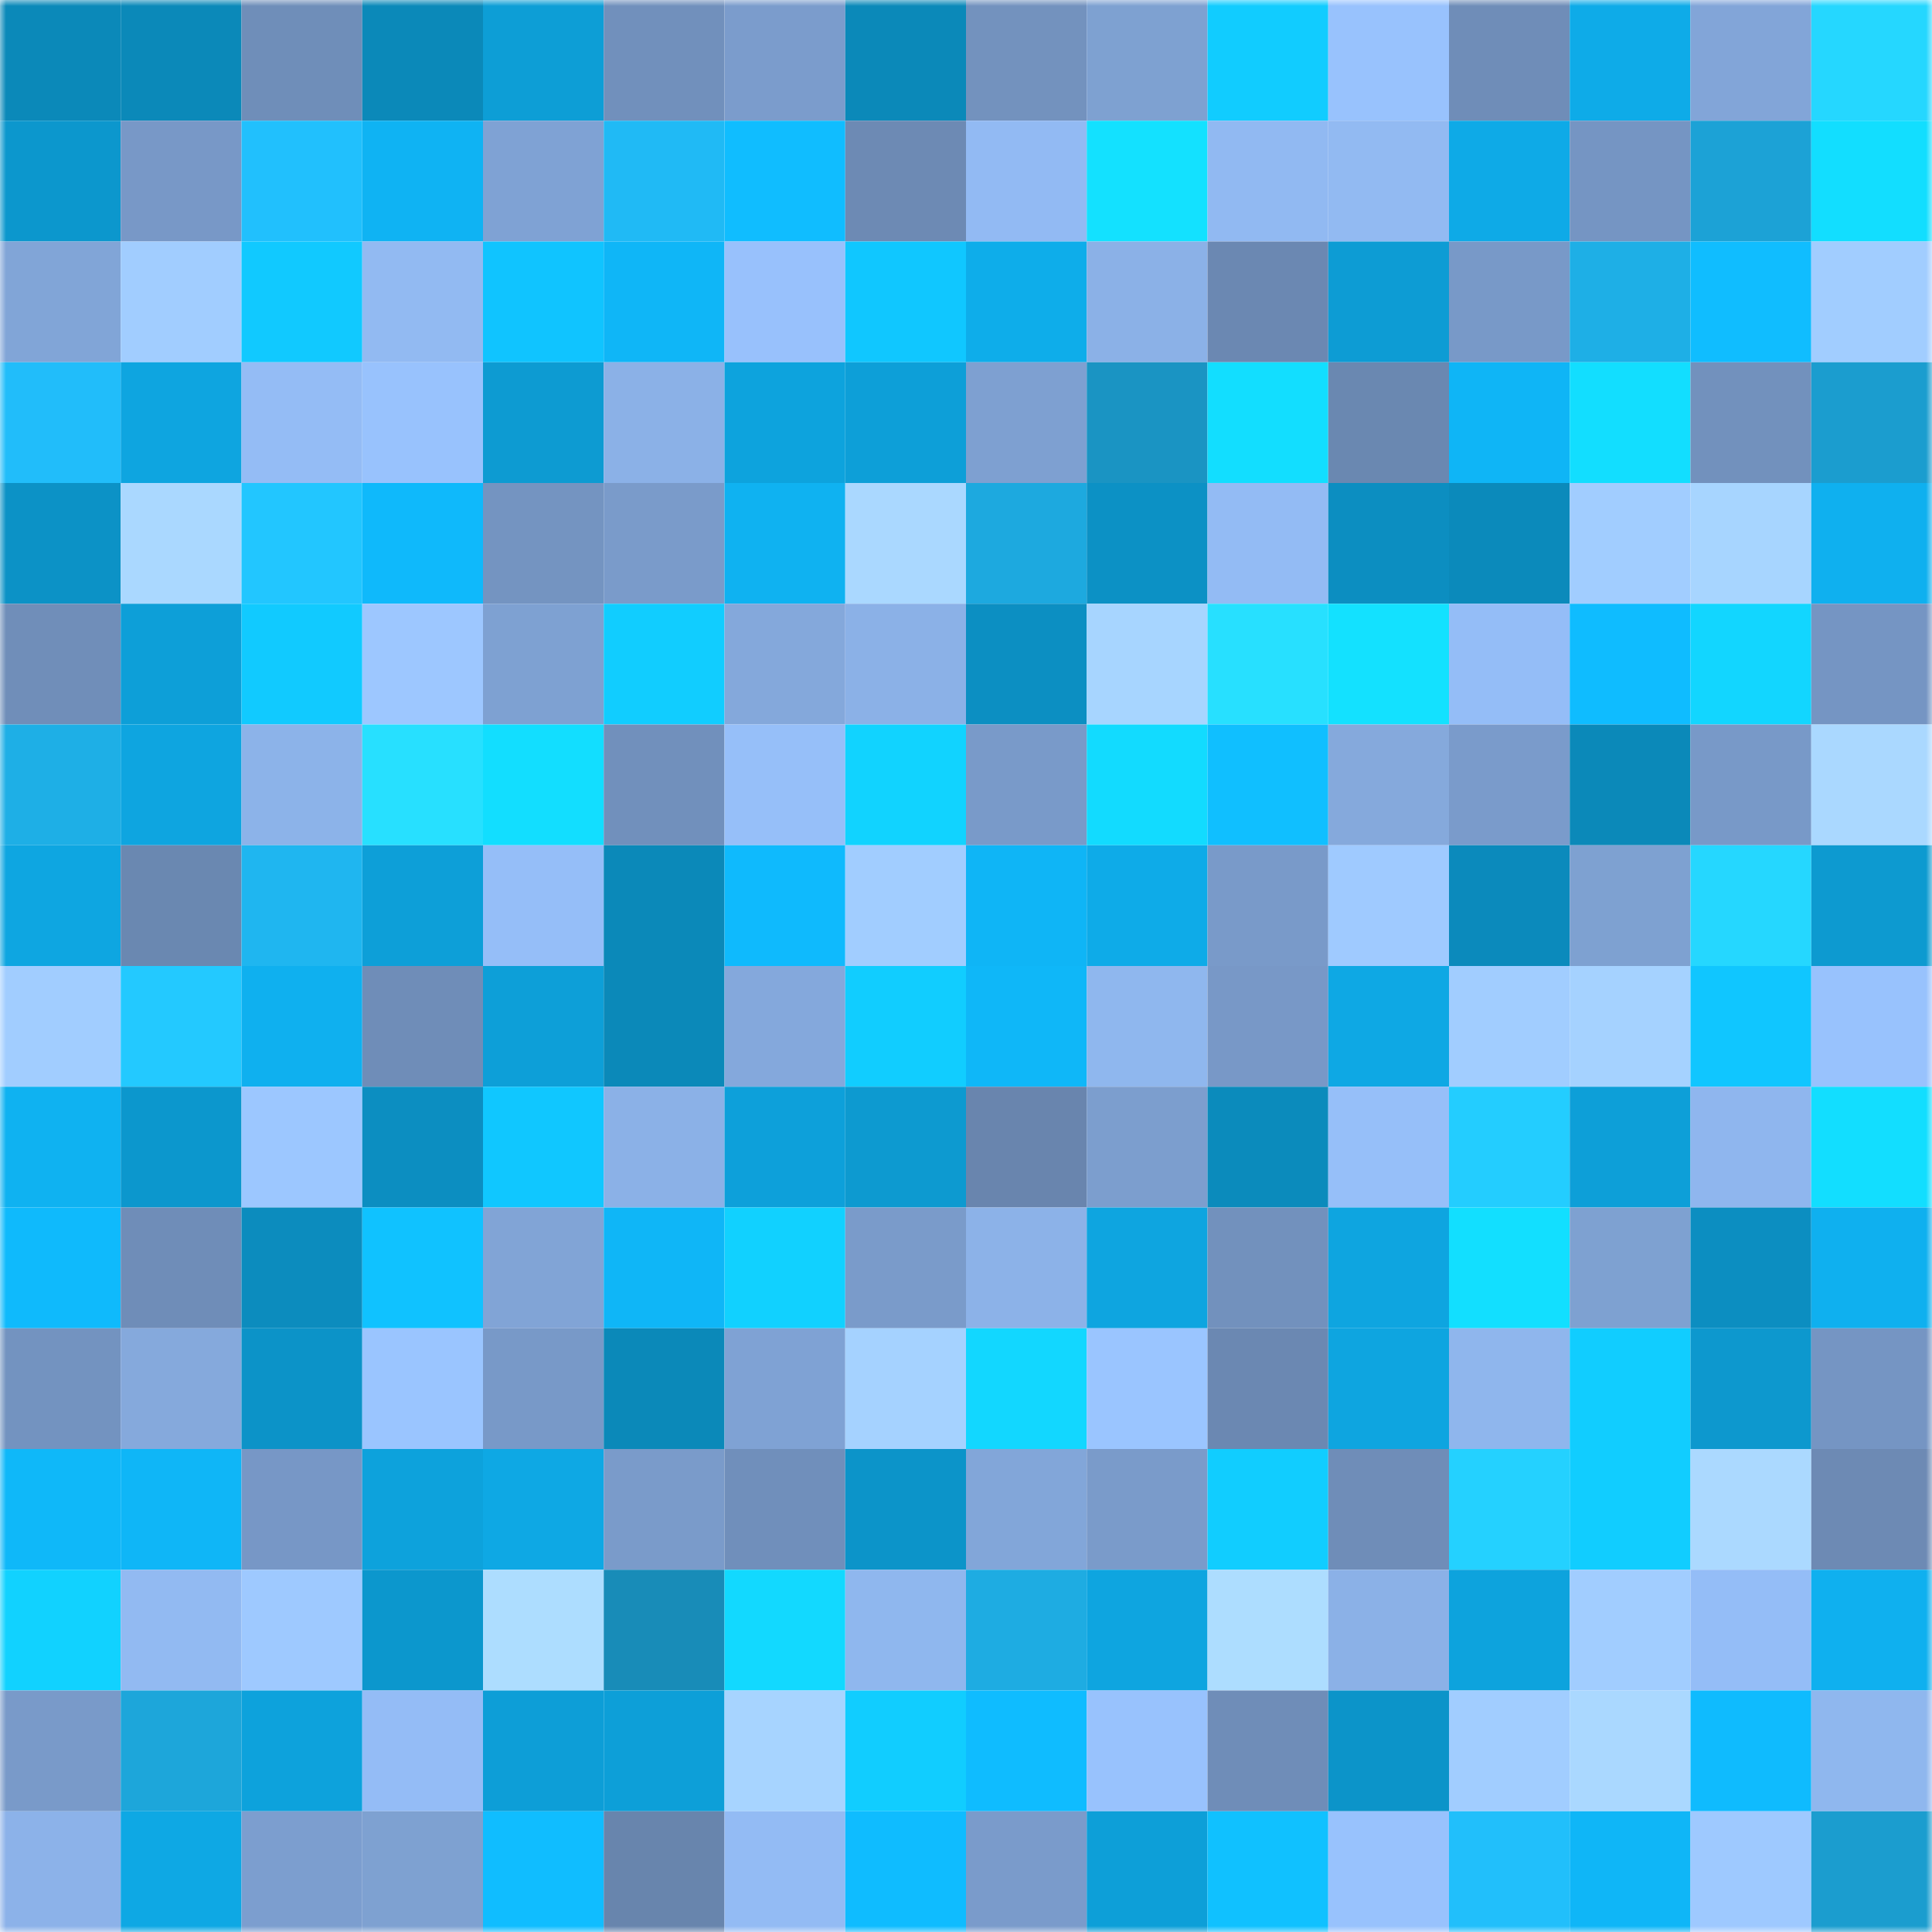 <svg viewBox="0 0 160 160" fill="none" role="img" xmlns="http://www.w3.org/2000/svg" width="240" height="240" name="ens%2Cjavisito.eth"><mask id="590681144" mask-type="alpha" maskUnits="userSpaceOnUse" x="0" y="0" width="160" height="160"><rect width="160" height="160" fill="#FFFFFF"></rect></mask><g mask="url(#590681144)"><rect x="0" y="0" width="10" height="10" fill="#0b89b9"></rect><rect x="10" y="0" width="10" height="10" fill="#0b89b9"></rect><rect x="20" y="0" width="10" height="10" fill="#6f8eb9"></rect><rect x="30" y="0" width="10" height="10" fill="#0b89b9"></rect><rect x="40" y="0" width="10" height="10" fill="#0d9ed6"></rect><rect x="50" y="0" width="10" height="10" fill="#7190bc"></rect><rect x="60" y="0" width="10" height="10" fill="#7b9ccc"></rect><rect x="70" y="0" width="10" height="10" fill="#0b89b9"></rect><rect x="80" y="0" width="10" height="10" fill="#7392be"></rect><rect x="90" y="0" width="10" height="10" fill="#7ea1d1"></rect><rect x="100" y="0" width="10" height="10" fill="#11ccff"></rect><rect x="110" y="0" width="10" height="10" fill="#98c2fd"></rect><rect x="120" y="0" width="10" height="10" fill="#6f8db8"></rect><rect x="130" y="0" width="10" height="10" fill="#0eabe8"></rect><rect x="140" y="0" width="10" height="10" fill="#82a5d8"></rect><rect x="150" y="0" width="10" height="10" fill="#25d7ff"></rect><rect x="0" y="10" width="10" height="10" fill="#0c97cd"></rect><rect x="10" y="10" width="10" height="10" fill="#7898c7"></rect><rect x="20" y="10" width="10" height="10" fill="#21c0fd"></rect><rect x="30" y="10" width="10" height="10" fill="#0fb3f3"></rect><rect x="40" y="10" width="10" height="10" fill="#7fa2d4"></rect><rect x="50" y="10" width="10" height="10" fill="#20baf5"></rect><rect x="60" y="10" width="10" height="10" fill="#10bdff"></rect><rect x="70" y="10" width="10" height="10" fill="#6d8ab4"></rect><rect x="80" y="10" width="10" height="10" fill="#92baf3"></rect><rect x="90" y="10" width="10" height="10" fill="#13e1ff"></rect><rect x="100" y="10" width="10" height="10" fill="#91b9f2"></rect><rect x="110" y="10" width="10" height="10" fill="#92baf2"></rect><rect x="120" y="10" width="10" height="10" fill="#0eaae7"></rect><rect x="130" y="10" width="10" height="10" fill="#7595c3"></rect><rect x="140" y="10" width="10" height="10" fill="#1ca2d6"></rect><rect x="150" y="10" width="10" height="10" fill="#12deff"></rect><rect x="0" y="20" width="10" height="10" fill="#81a5d7"></rect><rect x="10" y="20" width="10" height="10" fill="#a1cdff"></rect><rect x="20" y="20" width="10" height="10" fill="#11c9ff"></rect><rect x="30" y="20" width="10" height="10" fill="#92baf2"></rect><rect x="40" y="20" width="10" height="10" fill="#10c4ff"></rect><rect x="50" y="20" width="10" height="10" fill="#0fb6f7"></rect><rect x="60" y="20" width="10" height="10" fill="#98c1fc"></rect><rect x="70" y="20" width="10" height="10" fill="#10c7ff"></rect><rect x="80" y="20" width="10" height="10" fill="#0eadea"></rect><rect x="90" y="20" width="10" height="10" fill="#8bb1e7"></rect><rect x="100" y="20" width="10" height="10" fill="#6b88b2"></rect><rect x="110" y="20" width="10" height="10" fill="#0d9cd4"></rect><rect x="120" y="20" width="10" height="10" fill="#7899c8"></rect><rect x="130" y="20" width="10" height="10" fill="#1eafe6"></rect><rect x="140" y="20" width="10" height="10" fill="#10bdff"></rect><rect x="150" y="20" width="10" height="10" fill="#a1cdff"></rect><rect x="0" y="30" width="10" height="10" fill="#21bdfa"></rect><rect x="10" y="30" width="10" height="10" fill="#0ea5e0"></rect><rect x="20" y="30" width="10" height="10" fill="#94bcf5"></rect><rect x="30" y="30" width="10" height="10" fill="#98c2fd"></rect><rect x="40" y="30" width="10" height="10" fill="#0d9bd2"></rect><rect x="50" y="30" width="10" height="10" fill="#8bb1e7"></rect><rect x="60" y="30" width="10" height="10" fill="#0da3dd"></rect><rect x="70" y="30" width="10" height="10" fill="#0d9fd8"></rect><rect x="80" y="30" width="10" height="10" fill="#7ea0d1"></rect><rect x="90" y="30" width="10" height="10" fill="#1a94c3"></rect><rect x="100" y="30" width="10" height="10" fill="#12deff"></rect><rect x="110" y="30" width="10" height="10" fill="#6a88b1"></rect><rect x="120" y="30" width="10" height="10" fill="#0fb5f6"></rect><rect x="130" y="30" width="10" height="10" fill="#12deff"></rect><rect x="140" y="30" width="10" height="10" fill="#7291bd"></rect><rect x="150" y="30" width="10" height="10" fill="#1b9dcf"></rect><rect x="0" y="40" width="10" height="10" fill="#0c92c6"></rect><rect x="10" y="40" width="10" height="10" fill="#aad8ff"></rect><rect x="20" y="40" width="10" height="10" fill="#22c6ff"></rect><rect x="30" y="40" width="10" height="10" fill="#0fb9fb"></rect><rect x="40" y="40" width="10" height="10" fill="#7494c1"></rect><rect x="50" y="40" width="10" height="10" fill="#7a9bca"></rect><rect x="60" y="40" width="10" height="10" fill="#0fb2f1"></rect><rect x="70" y="40" width="10" height="10" fill="#aad8ff"></rect><rect x="80" y="40" width="10" height="10" fill="#1da9df"></rect><rect x="90" y="40" width="10" height="10" fill="#0c91c5"></rect><rect x="100" y="40" width="10" height="10" fill="#93bbf4"></rect><rect x="110" y="40" width="10" height="10" fill="#0c8ec1"></rect><rect x="120" y="40" width="10" height="10" fill="#0b8abb"></rect><rect x="130" y="40" width="10" height="10" fill="#a1cdff"></rect><rect x="140" y="40" width="10" height="10" fill="#a7d5ff"></rect><rect x="150" y="40" width="10" height="10" fill="#0fb0ef"></rect><rect x="0" y="50" width="10" height="10" fill="#708eb9"></rect><rect x="10" y="50" width="10" height="10" fill="#0d9fd8"></rect><rect x="20" y="50" width="10" height="10" fill="#11caff"></rect><rect x="30" y="50" width="10" height="10" fill="#9dc7ff"></rect><rect x="40" y="50" width="10" height="10" fill="#7ea1d2"></rect><rect x="50" y="50" width="10" height="10" fill="#11cdff"></rect><rect x="60" y="50" width="10" height="10" fill="#84a8db"></rect><rect x="70" y="50" width="10" height="10" fill="#8bb1e7"></rect><rect x="80" y="50" width="10" height="10" fill="#0c8fc2"></rect><rect x="90" y="50" width="10" height="10" fill="#a7d5ff"></rect><rect x="100" y="50" width="10" height="10" fill="#27e0ff"></rect><rect x="110" y="50" width="10" height="10" fill="#13e1ff"></rect><rect x="120" y="50" width="10" height="10" fill="#94bdf7"></rect><rect x="130" y="50" width="10" height="10" fill="#0fbcff"></rect><rect x="140" y="50" width="10" height="10" fill="#12d6ff"></rect><rect x="150" y="50" width="10" height="10" fill="#7595c3"></rect><rect x="0" y="60" width="10" height="10" fill="#1eafe6"></rect><rect x="10" y="60" width="10" height="10" fill="#0ea5e0"></rect><rect x="20" y="60" width="10" height="10" fill="#8cb3e9"></rect><rect x="30" y="60" width="10" height="10" fill="#27e0ff"></rect><rect x="40" y="60" width="10" height="10" fill="#12deff"></rect><rect x="50" y="60" width="10" height="10" fill="#7190bc"></rect><rect x="60" y="60" width="10" height="10" fill="#96bff9"></rect><rect x="70" y="60" width="10" height="10" fill="#11d3ff"></rect><rect x="80" y="60" width="10" height="10" fill="#799ac9"></rect><rect x="90" y="60" width="10" height="10" fill="#12dbff"></rect><rect x="100" y="60" width="10" height="10" fill="#10bfff"></rect><rect x="110" y="60" width="10" height="10" fill="#85a9dc"></rect><rect x="120" y="60" width="10" height="10" fill="#7a9bcb"></rect><rect x="130" y="60" width="10" height="10" fill="#0b89b9"></rect><rect x="140" y="60" width="10" height="10" fill="#7899c8"></rect><rect x="150" y="60" width="10" height="10" fill="#aad8ff"></rect><rect x="0" y="70" width="10" height="10" fill="#0ea6e1"></rect><rect x="10" y="70" width="10" height="10" fill="#6a88b1"></rect><rect x="20" y="70" width="10" height="10" fill="#1fb6f0"></rect><rect x="30" y="70" width="10" height="10" fill="#0d9fd8"></rect><rect x="40" y="70" width="10" height="10" fill="#95bef8"></rect><rect x="50" y="70" width="10" height="10" fill="#0b89b9"></rect><rect x="60" y="70" width="10" height="10" fill="#0fbafd"></rect><rect x="70" y="70" width="10" height="10" fill="#a1cdff"></rect><rect x="80" y="70" width="10" height="10" fill="#0fb5f6"></rect><rect x="90" y="70" width="10" height="10" fill="#0eabe8"></rect><rect x="100" y="70" width="10" height="10" fill="#799ac9"></rect><rect x="110" y="70" width="10" height="10" fill="#9fcaff"></rect><rect x="120" y="70" width="10" height="10" fill="#0b8abc"></rect><rect x="130" y="70" width="10" height="10" fill="#7ea1d1"></rect><rect x="140" y="70" width="10" height="10" fill="#25d7ff"></rect><rect x="150" y="70" width="10" height="10" fill="#0d9ad0"></rect><rect x="0" y="80" width="10" height="10" fill="#a1cdff"></rect><rect x="10" y="80" width="10" height="10" fill="#23c9ff"></rect><rect x="20" y="80" width="10" height="10" fill="#0fb0ef"></rect><rect x="30" y="80" width="10" height="10" fill="#6f8db8"></rect><rect x="40" y="80" width="10" height="10" fill="#0d9fd8"></rect><rect x="50" y="80" width="10" height="10" fill="#0b89b9"></rect><rect x="60" y="80" width="10" height="10" fill="#84a8dc"></rect><rect x="70" y="80" width="10" height="10" fill="#11cdff"></rect><rect x="80" y="80" width="10" height="10" fill="#0fb7f8"></rect><rect x="90" y="80" width="10" height="10" fill="#8fb7ee"></rect><rect x="100" y="80" width="10" height="10" fill="#7898c7"></rect><rect x="110" y="80" width="10" height="10" fill="#0ea8e4"></rect><rect x="120" y="80" width="10" height="10" fill="#a1cdff"></rect><rect x="130" y="80" width="10" height="10" fill="#a5d2ff"></rect><rect x="140" y="80" width="10" height="10" fill="#10c6ff"></rect><rect x="150" y="80" width="10" height="10" fill="#98c2fd"></rect><rect x="0" y="90" width="10" height="10" fill="#0fb2f1"></rect><rect x="10" y="90" width="10" height="10" fill="#0c97cd"></rect><rect x="20" y="90" width="10" height="10" fill="#9cc7ff"></rect><rect x="30" y="90" width="10" height="10" fill="#0c8ec1"></rect><rect x="40" y="90" width="10" height="10" fill="#10c7ff"></rect><rect x="50" y="90" width="10" height="10" fill="#8bb1e7"></rect><rect x="60" y="90" width="10" height="10" fill="#0da0da"></rect><rect x="70" y="90" width="10" height="10" fill="#0d9ad0"></rect><rect x="80" y="90" width="10" height="10" fill="#6985ae"></rect><rect x="90" y="90" width="10" height="10" fill="#7c9ece"></rect><rect x="100" y="90" width="10" height="10" fill="#0b8bbc"></rect><rect x="110" y="90" width="10" height="10" fill="#96bff9"></rect><rect x="120" y="90" width="10" height="10" fill="#23cdff"></rect><rect x="130" y="90" width="10" height="10" fill="#0d9fd8"></rect><rect x="140" y="90" width="10" height="10" fill="#8fb6ee"></rect><rect x="150" y="90" width="10" height="10" fill="#12deff"></rect><rect x="0" y="100" width="10" height="10" fill="#0fbafc"></rect><rect x="10" y="100" width="10" height="10" fill="#6f8db8"></rect><rect x="20" y="100" width="10" height="10" fill="#0c8cbe"></rect><rect x="30" y="100" width="10" height="10" fill="#10c2ff"></rect><rect x="40" y="100" width="10" height="10" fill="#81a4d6"></rect><rect x="50" y="100" width="10" height="10" fill="#0fb6f7"></rect><rect x="60" y="100" width="10" height="10" fill="#11d1ff"></rect><rect x="70" y="100" width="10" height="10" fill="#7a9bca"></rect><rect x="80" y="100" width="10" height="10" fill="#8cb2e8"></rect><rect x="90" y="100" width="10" height="10" fill="#0ea5e0"></rect><rect x="100" y="100" width="10" height="10" fill="#7291bd"></rect><rect x="110" y="100" width="10" height="10" fill="#0ea5e0"></rect><rect x="120" y="100" width="10" height="10" fill="#12dfff"></rect><rect x="130" y="100" width="10" height="10" fill="#7ea1d1"></rect><rect x="140" y="100" width="10" height="10" fill="#0c8ec1"></rect><rect x="150" y="100" width="10" height="10" fill="#0fb0ef"></rect><rect x="0" y="110" width="10" height="10" fill="#7393c0"></rect><rect x="10" y="110" width="10" height="10" fill="#85a9dc"></rect><rect x="20" y="110" width="10" height="10" fill="#0c93c8"></rect><rect x="30" y="110" width="10" height="10" fill="#9ac5ff"></rect><rect x="40" y="110" width="10" height="10" fill="#7899c8"></rect><rect x="50" y="110" width="10" height="10" fill="#0b89b9"></rect><rect x="60" y="110" width="10" height="10" fill="#7fa2d4"></rect><rect x="70" y="110" width="10" height="10" fill="#a5d2ff"></rect><rect x="80" y="110" width="10" height="10" fill="#12d7ff"></rect><rect x="90" y="110" width="10" height="10" fill="#9ac5ff"></rect><rect x="100" y="110" width="10" height="10" fill="#6b88b2"></rect><rect x="110" y="110" width="10" height="10" fill="#0ea5e0"></rect><rect x="120" y="110" width="10" height="10" fill="#8fb6ed"></rect><rect x="130" y="110" width="10" height="10" fill="#11cdff"></rect><rect x="140" y="110" width="10" height="10" fill="#0d98ce"></rect><rect x="150" y="110" width="10" height="10" fill="#7595c3"></rect><rect x="0" y="120" width="10" height="10" fill="#0fb8f9"></rect><rect x="10" y="120" width="10" height="10" fill="#0fb6f7"></rect><rect x="20" y="120" width="10" height="10" fill="#7797c6"></rect><rect x="30" y="120" width="10" height="10" fill="#0da2dc"></rect><rect x="40" y="120" width="10" height="10" fill="#0ea8e4"></rect><rect x="50" y="120" width="10" height="10" fill="#7a9bca"></rect><rect x="60" y="120" width="10" height="10" fill="#708fbb"></rect><rect x="70" y="120" width="10" height="10" fill="#0c94c9"></rect><rect x="80" y="120" width="10" height="10" fill="#82a6d9"></rect><rect x="90" y="120" width="10" height="10" fill="#7a9bca"></rect><rect x="100" y="120" width="10" height="10" fill="#11cdff"></rect><rect x="110" y="120" width="10" height="10" fill="#6f8db8"></rect><rect x="120" y="120" width="10" height="10" fill="#24d1ff"></rect><rect x="130" y="120" width="10" height="10" fill="#11cdff"></rect><rect x="140" y="120" width="10" height="10" fill="#abd9ff"></rect><rect x="150" y="120" width="10" height="10" fill="#6d8ab4"></rect><rect x="0" y="130" width="10" height="10" fill="#11d2ff"></rect><rect x="10" y="130" width="10" height="10" fill="#92baf2"></rect><rect x="20" y="130" width="10" height="10" fill="#9ec9ff"></rect><rect x="30" y="130" width="10" height="10" fill="#0c97cd"></rect><rect x="40" y="130" width="10" height="10" fill="#adddff"></rect><rect x="50" y="130" width="10" height="10" fill="#188cb8"></rect><rect x="60" y="130" width="10" height="10" fill="#12d9ff"></rect><rect x="70" y="130" width="10" height="10" fill="#8fb7ee"></rect><rect x="80" y="130" width="10" height="10" fill="#1eace2"></rect><rect x="90" y="130" width="10" height="10" fill="#0ea5e0"></rect><rect x="100" y="130" width="10" height="10" fill="#adddff"></rect><rect x="110" y="130" width="10" height="10" fill="#8bb1e7"></rect><rect x="120" y="130" width="10" height="10" fill="#0da3dd"></rect><rect x="130" y="130" width="10" height="10" fill="#a1cdff"></rect><rect x="140" y="130" width="10" height="10" fill="#94bdf7"></rect><rect x="150" y="130" width="10" height="10" fill="#0fb0ef"></rect><rect x="0" y="140" width="10" height="10" fill="#799ac9"></rect><rect x="10" y="140" width="10" height="10" fill="#1da6da"></rect><rect x="20" y="140" width="10" height="10" fill="#0da2dc"></rect><rect x="30" y="140" width="10" height="10" fill="#94bcf6"></rect><rect x="40" y="140" width="10" height="10" fill="#0d9ed7"></rect><rect x="50" y="140" width="10" height="10" fill="#0d9fd8"></rect><rect x="60" y="140" width="10" height="10" fill="#a7d4ff"></rect><rect x="70" y="140" width="10" height="10" fill="#11cdff"></rect><rect x="80" y="140" width="10" height="10" fill="#0fbcff"></rect><rect x="90" y="140" width="10" height="10" fill="#98c2fd"></rect><rect x="100" y="140" width="10" height="10" fill="#6f8db8"></rect><rect x="110" y="140" width="10" height="10" fill="#0c94c9"></rect><rect x="120" y="140" width="10" height="10" fill="#a1cdff"></rect><rect x="130" y="140" width="10" height="10" fill="#aad8ff"></rect><rect x="140" y="140" width="10" height="10" fill="#0fbbfe"></rect><rect x="150" y="140" width="10" height="10" fill="#8fb7ee"></rect><rect x="0" y="150" width="10" height="10" fill="#8cb2e9"></rect><rect x="10" y="150" width="10" height="10" fill="#0ea8e4"></rect><rect x="20" y="150" width="10" height="10" fill="#7c9ecf"></rect><rect x="30" y="150" width="10" height="10" fill="#7ea1d1"></rect><rect x="40" y="150" width="10" height="10" fill="#10bdff"></rect><rect x="50" y="150" width="10" height="10" fill="#6885ad"></rect><rect x="60" y="150" width="10" height="10" fill="#93bbf4"></rect><rect x="70" y="150" width="10" height="10" fill="#0fbcff"></rect><rect x="80" y="150" width="10" height="10" fill="#7a9bcb"></rect><rect x="90" y="150" width="10" height="10" fill="#0d9fd8"></rect><rect x="100" y="150" width="10" height="10" fill="#10c1ff"></rect><rect x="110" y="150" width="10" height="10" fill="#98c2fd"></rect><rect x="120" y="150" width="10" height="10" fill="#21bffb"></rect><rect x="130" y="150" width="10" height="10" fill="#0fb6f7"></rect><rect x="140" y="150" width="10" height="10" fill="#9ec9ff"></rect><rect x="150" y="150" width="10" height="10" fill="#1b9dcf"></rect></g></svg>